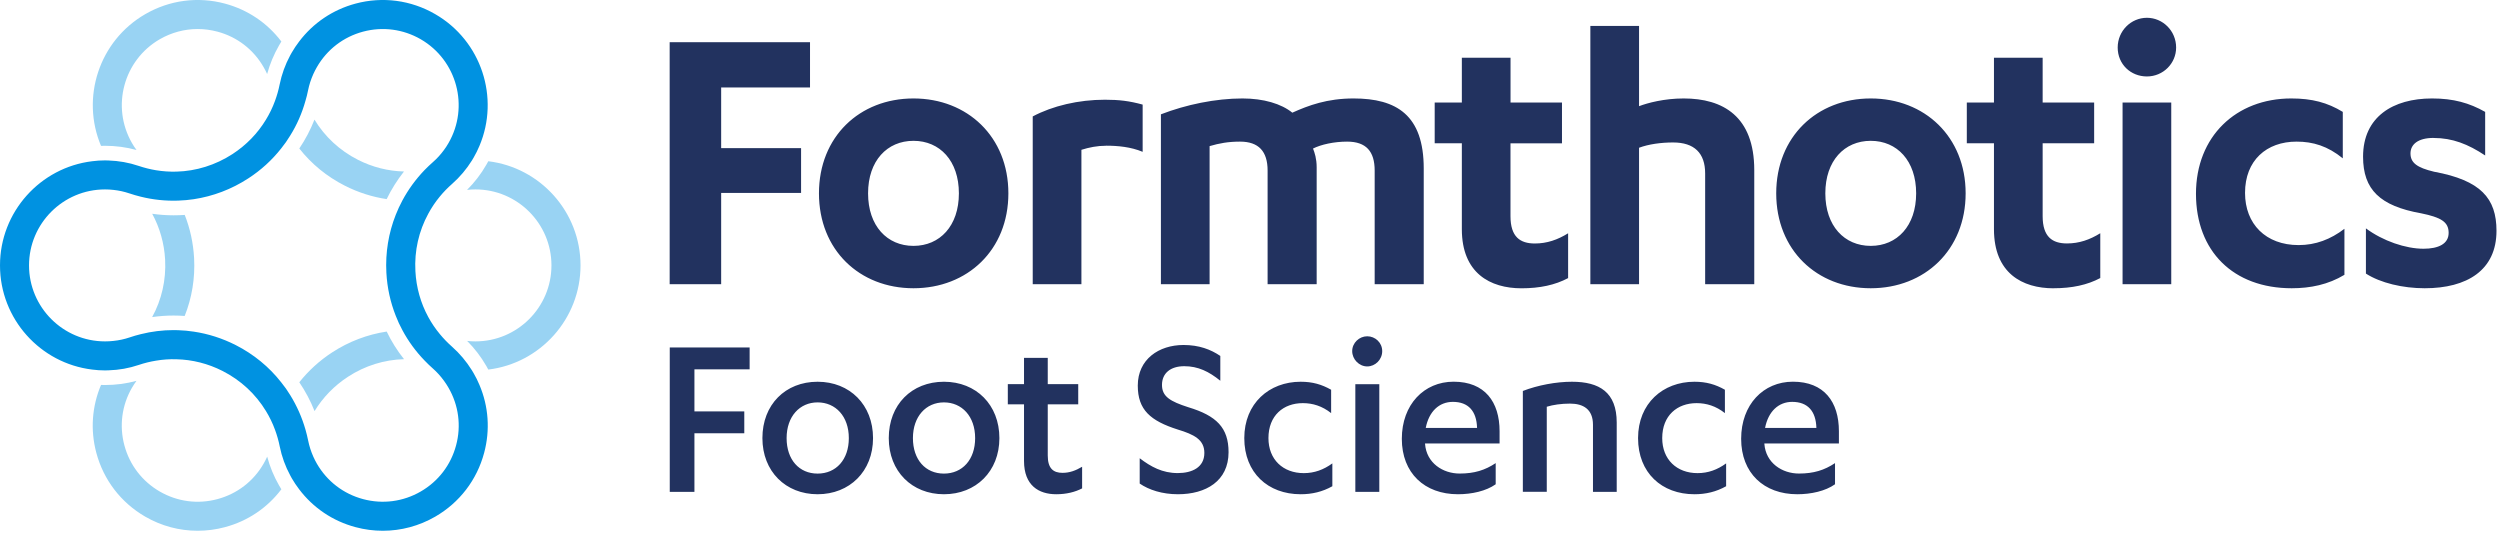 <?xml version="1.0" encoding="UTF-8"?> <svg xmlns="http://www.w3.org/2000/svg" width="534" height="114" viewBox="0 0 534 114" fill="none"><g clip-path="url(#clip0_5008_29432)"><path d="M463.78 21.9H453.38V60.7H463.78V21.9ZM154.05 18.68H173.02V9.02H143.04V60.7H154.04V41.21H171.11V31.64H154.04V18.68H154.05ZM204.82 41.3C204.82 48.26 200.75 52.52 195.12 52.52C189.49 52.52 185.42 48.26 185.42 41.3C185.42 34.34 189.49 30.08 195.12 30.08C200.75 30.08 204.82 34.34 204.82 41.3ZM215.39 41.3C215.39 29.21 206.64 21.03 195.12 21.03C183.6 21.03 174.93 29.21 174.93 41.3C174.93 53.39 183.59 61.57 195.12 61.57C206.65 61.57 215.39 53.39 215.39 41.3ZM236.27 31.12C238.78 31.12 241.55 31.38 244.07 32.43V22.34C241.21 21.56 239.05 21.3 236.01 21.3C230.38 21.3 224.83 22.61 220.59 24.87V60.71H230.99V32C232.64 31.48 234.37 31.13 236.28 31.13M293.63 60.7H304.11V35.99C304.11 24.59 298.31 21.03 289.12 21.03C283.49 21.03 279.5 22.51 276.04 24.07C273.7 22.16 269.89 21.03 265.38 21.03C259.66 21.03 253.34 22.34 247.97 24.42V60.7H258.37V31.21C260.45 30.6 262.36 30.25 264.87 30.25C268.86 30.25 270.76 32.34 270.76 36.43V60.7H281.24V35.73C281.24 33.9 280.81 32.6 280.46 31.73C282.19 30.86 284.97 30.25 287.74 30.25C291.81 30.25 293.63 32.34 293.63 36.43V60.7ZM333.65 21.9H322.65V12.33H312.25V21.9H306.45V30.6H312.25V48.96C312.25 58.36 318.32 61.58 324.99 61.58C328.89 61.58 332.18 60.88 334.95 59.4V49.83C332.7 51.22 330.44 52.01 327.84 52.01C324.72 52.01 322.64 50.62 322.64 46.18V30.61H333.64V21.91L333.65 21.9ZM364.23 60.7H374.71V36.34C374.71 24.86 368.04 21.03 359.63 21.03C355.47 21.03 351.92 21.99 350.1 22.68V5.54H339.7V60.7H350.1V31.56C352.18 30.78 354.87 30.43 357.38 30.43C361.89 30.43 364.22 32.69 364.22 37.04V60.7H364.23ZM409.29 41.3C409.29 48.26 405.22 52.52 399.59 52.52C393.96 52.52 389.89 48.26 389.89 41.3C389.89 34.34 393.96 30.08 399.59 30.08C405.22 30.08 409.29 34.34 409.29 41.3ZM419.86 41.3C419.86 29.21 411.11 21.03 399.59 21.03C388.07 21.03 379.4 29.21 379.4 41.3C379.4 53.39 388.06 61.57 399.59 61.57C411.12 61.57 419.86 53.39 419.86 41.3ZM438.66 61.57C442.56 61.57 445.85 60.87 448.62 59.39V49.82C446.37 51.21 444.11 52 441.51 52C438.39 52 436.31 50.61 436.31 46.17V30.6H447.31V21.9H436.31V12.33H425.91V21.9H420.11V30.6H425.91V48.96C425.91 58.36 431.97 61.58 438.65 61.58M464.82 10.15C464.82 6.58 461.96 3.8 458.58 3.8C455.2 3.8 452.34 6.58 452.34 10.15C452.34 13.72 455.11 16.33 458.58 16.33C462.05 16.33 464.82 13.55 464.82 10.15ZM489.51 61.57C493.5 61.57 497.31 60.79 500.77 58.7V48.87C497.82 51.13 494.62 52.35 490.98 52.35C483.96 52.35 479.54 47.83 479.54 41.21C479.54 34.25 484.13 30.25 490.54 30.25C494.09 30.25 497.21 31.21 500.42 33.82V23.9C497.13 21.9 493.84 21.03 489.42 21.03C477.64 21.03 469.06 29.12 469.06 41.39C469.06 53.66 477.03 61.57 489.51 61.57ZM519.83 29.47C523.82 29.47 527.19 30.78 530.83 33.21V23.9C527.45 21.99 524.07 21.03 519.48 21.03C511.16 21.03 504.75 24.94 504.75 33.47C504.75 40.52 508.39 44 517.14 45.56C521.39 46.43 523.03 47.39 523.03 49.74C523.03 52.09 520.86 53.13 517.66 53.13C513.85 53.13 509 51.48 505.36 48.78V58.44C508.48 60.44 513.24 61.57 517.92 61.57C526.93 61.57 533.25 57.74 533.25 49.3C533.25 42.34 529.87 38.51 519.91 36.68C516.27 35.81 514.88 34.77 514.88 32.77C514.88 30.94 516.35 29.46 519.82 29.46" fill="#22325F"></path><path d="M377.02 91.4C377.69 87.92 379.87 85.84 382.81 85.84C386.12 85.84 387.88 87.81 387.98 91.4H377.02ZM392.79 94.72V92.12C392.79 85.84 389.64 81.53 382.97 81.53C376.66 81.53 371.91 86.41 371.91 93.73C371.91 101.05 376.77 105.57 383.9 105.57C386.85 105.57 389.9 104.9 391.96 103.44V98.92C389.69 100.43 387.41 101.15 384.26 101.15C380.69 101.15 377.18 98.92 376.87 94.82V94.72H392.79ZM368.44 83.25C366.43 82.11 364.46 81.54 361.93 81.54C355.21 81.54 349.89 86.16 349.89 93.58C349.89 101 354.96 105.57 361.93 105.57C364.36 105.57 366.58 105.05 368.7 103.86V98.98C366.84 100.33 364.87 101.06 362.6 101.06C358.16 101.06 355.05 98.15 355.05 93.58C355.05 88.75 358.26 86.11 362.39 86.11C364.51 86.11 366.53 86.73 368.44 88.24V83.26V83.25ZM325.27 105.05H330.39V86.88C331.73 86.46 333.54 86.21 335.35 86.21C338.19 86.21 340.26 87.41 340.26 90.73V105.06H345.33V90.26C345.33 83.77 341.61 81.54 335.77 81.54C332.41 81.54 328.48 82.27 325.28 83.51V105.05H325.27ZM304.54 91.4C305.21 87.92 307.38 85.84 310.33 85.84C313.64 85.84 315.4 87.81 315.5 91.4H304.54ZM320.31 94.72V92.12C320.31 85.84 317.16 81.53 310.49 81.53C304.18 81.53 299.43 86.41 299.43 93.73C299.43 101.05 304.29 105.57 311.42 105.57C314.37 105.57 317.42 104.9 319.48 103.44V98.92C317.21 100.43 314.93 101.15 311.78 101.15C308.21 101.15 304.7 98.92 304.39 94.82V94.72H320.31ZM292.04 78.27C293.75 78.27 295.24 76.82 295.24 75C295.24 73.18 293.74 71.83 292.04 71.83C290.34 71.83 288.83 73.23 288.83 75C288.83 76.77 290.33 78.27 292.04 78.27ZM294.62 82.06H289.5V105.06H294.62V82.06ZM284.33 83.25C282.31 82.11 280.35 81.54 277.82 81.54C271.1 81.54 265.78 86.16 265.78 93.58C265.78 101 270.85 105.57 277.82 105.57C280.25 105.57 282.47 105.05 284.59 103.86V98.98C282.73 100.33 280.76 101.06 278.49 101.06C274.05 101.06 270.94 98.15 270.94 93.58C270.94 88.75 274.14 86.11 278.28 86.11C280.4 86.11 282.42 86.73 284.33 88.24V83.26V83.25ZM243.44 103.29C245.41 104.64 248.25 105.57 251.61 105.57C257.56 105.57 262.42 102.77 262.42 96.59C262.42 91.35 259.83 88.8 253.84 86.99C249.96 85.74 248.2 84.71 248.2 82.22C248.2 79.73 250.01 78.22 252.96 78.22C255.91 78.22 258.23 79.36 260.66 81.33V76.03C258.59 74.63 256.11 73.69 252.8 73.69C247.53 73.69 243.03 76.75 243.03 82.36C243.03 87.55 245.72 89.89 251.61 91.76C255.02 92.8 257.25 93.89 257.25 96.74C257.25 99.85 254.61 101.05 251.56 101.05C248.3 101.05 245.82 99.7 243.44 97.88V103.28V103.29ZM215.27 86.36H218.73V98.46C218.73 103.7 221.88 105.57 225.61 105.57C227.78 105.57 229.64 105.1 231.14 104.32V99.7C229.74 100.53 228.45 101 226.95 101C224.99 101 223.8 100.06 223.8 97.31V86.36H230.31V82.05H223.8V76.44H218.73V82.05H215.27V86.36ZM208.29 93.58C208.29 98.2 205.55 101.16 201.62 101.16C197.69 101.16 195 98.2 195 93.58C195 88.96 197.79 85.95 201.62 85.95C205.45 85.95 208.29 88.91 208.29 93.58ZM189.84 93.58C189.84 100.69 194.8 105.57 201.63 105.57C208.46 105.57 213.47 100.69 213.47 93.58C213.47 86.47 208.51 81.54 201.63 81.54C194.75 81.54 189.84 86.42 189.84 93.58ZM181.31 93.58C181.31 98.2 178.57 101.16 174.64 101.16C170.71 101.16 168.02 98.2 168.02 93.58C168.02 88.96 170.81 85.95 174.64 85.95C178.47 85.95 181.31 88.91 181.31 93.58ZM162.85 93.58C162.85 100.69 167.81 105.57 174.64 105.57C181.47 105.57 186.48 100.69 186.48 93.58C186.48 86.47 181.52 81.54 174.64 81.54C167.76 81.54 162.85 86.42 162.85 93.58ZM148.33 105.05V92.54H158.98V87.87H148.33V78.89H160.12V74.22H143.06V105.06H148.33V105.05Z" fill="#22325F"></path><path d="M102.41 82.22C102.06 81.37 101.64 80.53 101.17 79.72C101.05 79.51 100.93 79.31 100.8 79.1C99.63 77.22 98.17 75.48 96.56 74.06C95.61 73.22 94.74 72.32 93.95 71.36C93 70.22 92.18 69 91.48 67.72C89.86 64.74 88.91 61.41 88.73 57.91C88.49 53.57 89.46 49.35 91.48 45.65C92.17 44.36 93 43.13 93.94 41.99C94.74 41.02 95.61 40.12 96.57 39.28C98.22 37.82 99.64 36.14 100.8 34.28C100.92 34.08 101.05 33.87 101.17 33.66C101.64 32.84 102.06 32.01 102.41 31.16C106.76 20.89 102.85 8.73 92.96 3.02C87.77 0.02 81.73 -0.78 75.94 0.77C71.07 2.08 66.88 4.92 63.89 8.88C63.32 9.62 62.8 10.41 62.32 11.23C62.21 11.43 62.1 11.62 61.99 11.82C60.92 13.8 60.17 15.89 59.73 18.05C59.49 19.26 59.15 20.44 58.73 21.58C58.22 22.98 57.57 24.31 56.8 25.57C55.03 28.49 52.61 30.99 49.66 32.91C46.02 35.27 41.89 36.55 37.7 36.66C36.23 36.7 34.76 36.6 33.3 36.36C32.05 36.15 30.82 35.84 29.6 35.43C27.53 34.73 25.37 34.35 23.19 34.28C22.94 34.26 22.68 34.26 22.43 34.26C21.5 34.26 20.58 34.32 19.69 34.44C8.61 35.78 0 45.25 0 56.69C0 68.13 8.61 77.6 19.69 78.94C20.58 79.06 21.5 79.12 22.43 79.12C22.68 79.12 22.94 79.12 23.19 79.1C25.41 79.04 27.57 78.65 29.64 77.95C30.85 77.54 32.08 77.24 33.31 77.04C34.77 76.79 36.24 76.69 37.71 76.74C41.09 76.82 44.43 77.66 47.54 79.24C51.44 81.22 54.62 84.19 56.82 87.82C57.59 89.08 58.24 90.42 58.75 91.82C59.17 92.96 59.51 94.14 59.75 95.36C60.19 97.53 60.94 99.61 62 101.56C62.1 101.76 62.21 101.95 62.32 102.15C62.8 102.97 63.32 103.76 63.89 104.5C66.88 108.46 71.07 111.3 75.94 112.6C77.87 113.12 79.83 113.37 81.78 113.37C85.67 113.37 89.51 112.35 92.96 110.36C98.15 107.36 101.86 102.53 103.41 96.74C104.72 91.86 104.36 86.8 102.41 82.22ZM97.42 95.13C96.3 99.32 93.62 102.82 89.86 104.99C86.11 107.16 81.73 107.73 77.55 106.61C73.36 105.49 69.86 102.8 67.69 99.05C67.41 98.57 67.16 98.07 66.93 97.56C66.44 96.46 66.07 95.32 65.83 94.14C65.67 93.35 65.48 92.57 65.26 91.8C64.51 89.17 63.41 86.69 62 84.41C61.42 83.45 60.78 82.54 60.06 81.66C57.49 78.38 54.2 75.67 50.35 73.71C47.49 72.26 44.48 71.3 41.4 70.84C40.29 70.67 39.18 70.56 38.05 70.53C37.73 70.53 37.4 70.51 37.08 70.51C34.73 70.51 32.38 70.8 30.06 71.38C29.26 71.57 28.46 71.81 27.66 72.08C26.57 72.45 25.41 72.7 24.23 72.82C23.63 72.89 23.03 72.92 22.43 72.92C13.48 72.92 6.2 65.64 6.2 56.69C6.2 47.74 13.48 40.46 22.43 40.46C23.03 40.46 23.62 40.49 24.21 40.56C25.37 40.68 26.51 40.93 27.61 41.3C28.42 41.57 29.23 41.81 30.05 42.01C32.69 42.67 35.38 42.94 38.05 42.85C39.17 42.82 40.28 42.71 41.39 42.55C45.48 41.93 49.45 40.44 53.04 38.1C55.76 36.34 58.11 34.18 60.05 31.72C60.76 30.85 61.4 29.93 61.98 28.97C63.41 26.69 64.5 24.2 65.24 21.56C65.47 20.81 65.65 20.05 65.81 19.27C66.04 18.11 66.42 16.95 66.92 15.83C67.15 15.32 67.41 14.82 67.69 14.33C69.86 10.57 73.36 7.88 77.55 6.76C81.74 5.64 86.11 6.22 89.86 8.38C97.61 12.86 100.28 22.8 95.8 30.56C95.51 31.07 95.19 31.56 94.84 32.03C94.15 32.98 93.36 33.85 92.48 34.62C91.85 35.17 91.26 35.74 90.68 36.33C88.79 38.3 87.2 40.49 85.94 42.84C85.41 43.83 84.94 44.85 84.53 45.89C83 49.75 82.3 53.95 82.53 58.24C82.7 61.46 83.39 64.57 84.54 67.47C84.94 68.51 85.41 69.53 85.95 70.52C87.21 72.88 88.81 75.07 90.71 77.03C91.26 77.61 91.85 78.17 92.46 78.71C93.32 79.47 94.13 80.36 94.83 81.33C95.18 81.81 95.51 82.31 95.8 82.82C97.97 86.57 98.55 90.95 97.42 95.13Z" fill="#0092E1"></path><path d="M59.62 103.71C58.5 101.77 57.65 99.7 57.07 97.54C56.84 98.06 56.58 98.56 56.3 99.05C54.14 102.8 50.64 105.49 46.45 106.61C42.26 107.74 37.89 107.16 34.13 104.99C30.38 102.82 27.69 99.32 26.57 95.13C25.45 90.95 26.02 86.57 28.19 82.82C28.49 82.31 28.81 81.82 29.15 81.35C26.98 81.94 24.72 82.24 22.43 82.24C22.14 82.24 21.86 82.24 21.58 82.22C19.64 86.8 19.27 91.86 20.58 96.74C22.13 102.53 25.84 107.36 31.03 110.36C34.49 112.36 38.32 113.37 42.21 113.37C44.16 113.37 46.12 113.12 48.05 112.6C52.92 111.3 57.11 108.47 60.1 104.51C59.94 104.25 59.78 103.98 59.62 103.71ZM104.3 34.44C104.16 34.7 104.02 34.96 103.87 35.21C102.74 37.18 101.36 38.97 99.76 40.56C100.36 40.49 100.96 40.46 101.56 40.46C110.51 40.46 117.79 47.74 117.79 56.69C117.79 65.64 110.51 72.92 101.56 72.92C100.96 72.92 100.37 72.89 99.78 72.82C101.36 74.4 102.75 76.22 103.87 78.16C104.02 78.42 104.16 78.68 104.3 78.94C115.38 77.6 124 68.13 124 56.69C124 45.25 115.38 35.78 104.3 34.44ZM76.45 34.13C72.55 32.15 69.37 29.18 67.17 25.55C66.32 27.73 65.23 29.79 63.93 31.72C66.5 34.99 69.8 37.71 73.65 39.66C76.5 41.11 79.52 42.07 82.59 42.53C83.6 40.45 84.84 38.47 86.29 36.63C82.91 36.55 79.56 35.71 76.45 34.13ZM41.46 55.13C41.28 51.92 40.61 48.81 39.46 45.91C38.67 45.96 37.88 45.99 37.08 45.99C35.55 45.99 34.02 45.88 32.51 45.66C34.13 48.64 35.08 51.97 35.27 55.46C35.5 59.81 34.53 64.03 32.5 67.73C34.02 67.51 35.55 67.4 37.08 67.4C37.87 67.4 38.67 67.43 39.45 67.49C40.99 63.63 41.69 59.43 41.46 55.13ZM48.05 0.77C42.26 -0.78 36.22 0.02 31.03 3.02C21.14 8.73 17.24 20.89 21.58 31.16C21.86 31.14 22.14 31.14 22.43 31.14C24.71 31.14 26.97 31.44 29.16 32.04C28.81 31.57 28.48 31.07 28.19 30.56C23.72 22.8 26.38 12.86 34.13 8.38C36.63 6.94 39.41 6.2 42.22 6.2C43.63 6.2 45.05 6.39 46.45 6.76C50.64 7.88 54.14 10.57 56.3 14.33C56.58 14.81 56.83 15.3 57.06 15.81C57.64 13.68 58.5 11.62 59.62 9.67C59.78 9.4 59.94 9.13 60.1 8.87C57.11 4.91 52.92 2.08 48.05 0.77ZM82.6 70.82C78.51 71.44 74.54 72.93 70.95 75.27C68.24 77.03 65.89 79.19 63.93 81.65C65.23 83.57 66.33 85.63 67.19 87.81C68.97 84.89 71.39 82.39 74.34 80.47C77.97 78.1 82.1 76.83 86.3 76.72C84.84 74.89 83.6 72.91 82.6 70.82Z" fill="#99D3F3"></path></g><defs><clipPath id="clip0_5008_29432"><rect width="533.26" height="113.37" fill="white"></rect></clipPath></defs></svg> 